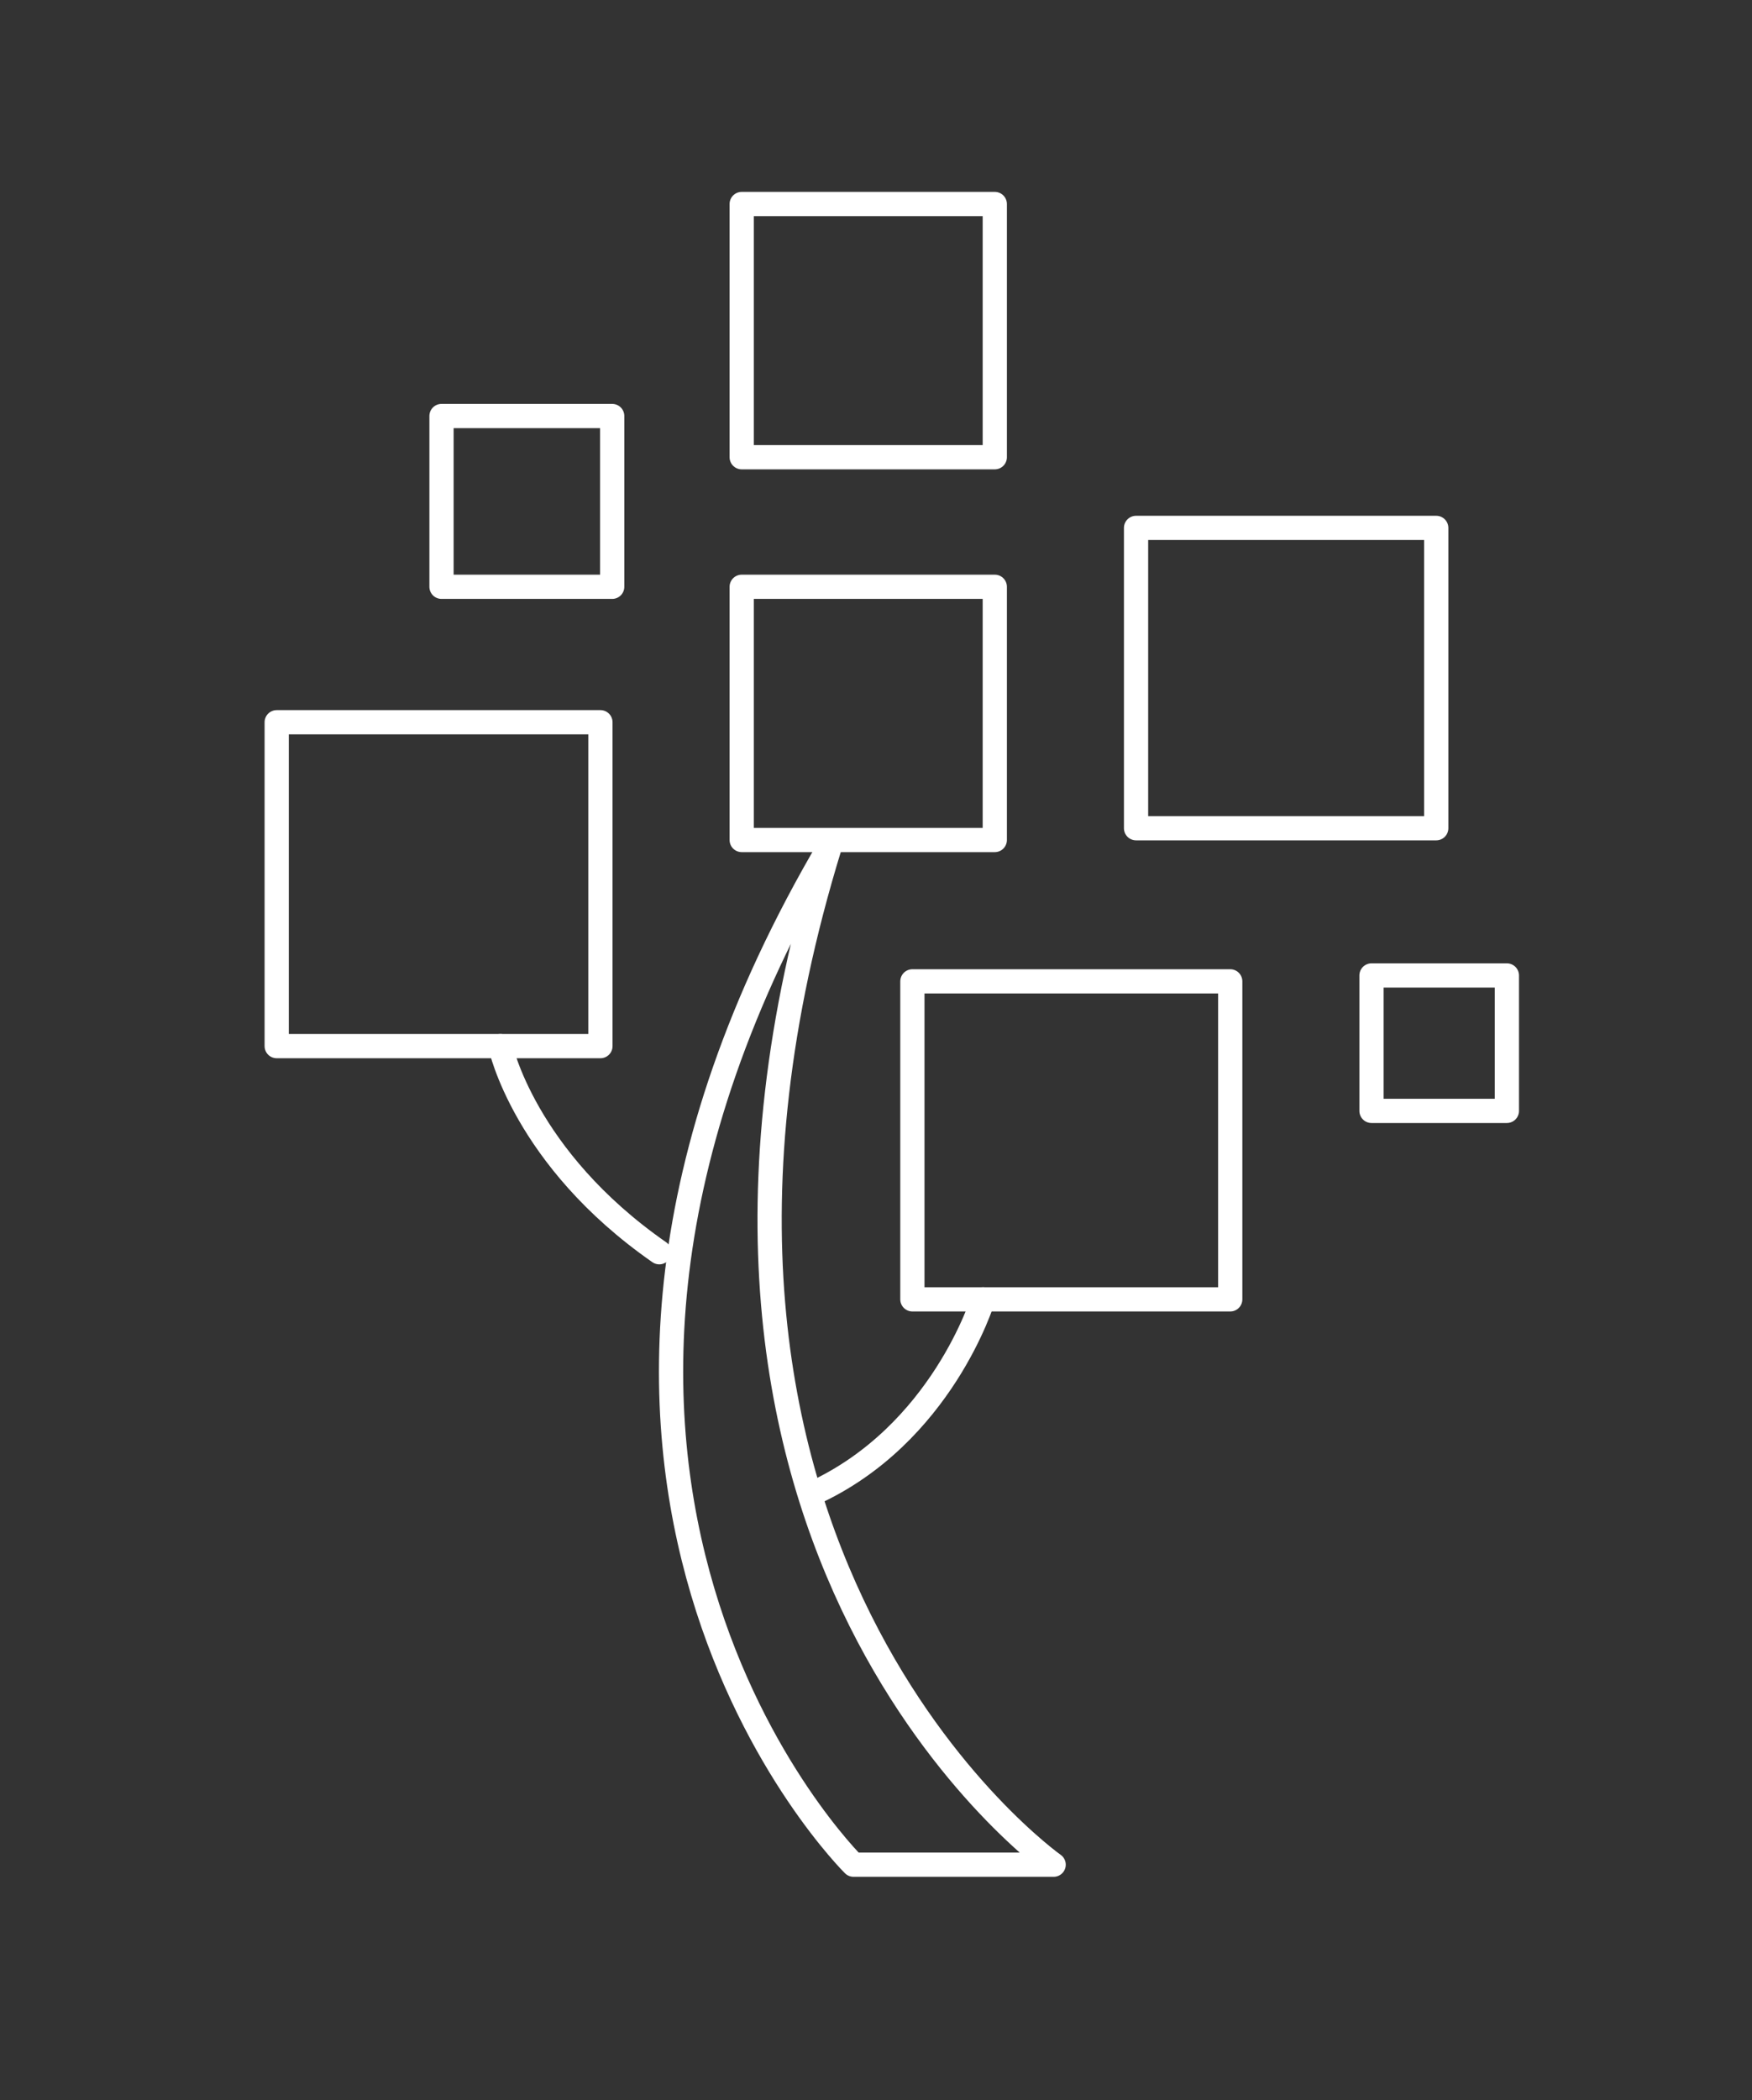 <svg xmlns="http://www.w3.org/2000/svg" width="217" height="260" viewBox="0 0 217 260" fill="none"><rect x="0" y="0" width="217" height="260" fill="#333333" stroke="none"/><path d="M34.271 89.408H74.368V129.503H34.271V89.408ZM140.71 65.35H177.891V102.53H140.71V65.35ZM91.865 72.641H123.213V103.988H91.865V72.641ZM113.007 121.484H152.375V160.851H113.007V121.484ZM169.872 120.755H186.639V137.522H169.872V120.755ZM54.684 51.499H75.826V72.641H54.684V51.499ZM91.865 25.255H123.213V56.602H91.865V25.255Z" stroke="white" stroke-width="3" stroke-linecap="round" stroke-linejoin="round"></path><path d="M102.8 104.717C75.826 192.198 130.503 230.836 130.503 230.836H105.716C105.716 230.836 56.871 182.721 102.8 104.717Z" stroke="white" stroke-width="3" stroke-linecap="round" stroke-linejoin="round"></path><path d="M121.755 160.85C121.755 160.85 116.652 177.618 100.613 184.908M61.974 129.503C61.974 129.503 64.89 143.354 81.658 155.018" stroke="white" stroke-width="3" stroke-linecap="round" stroke-linejoin="round"></path></svg>
